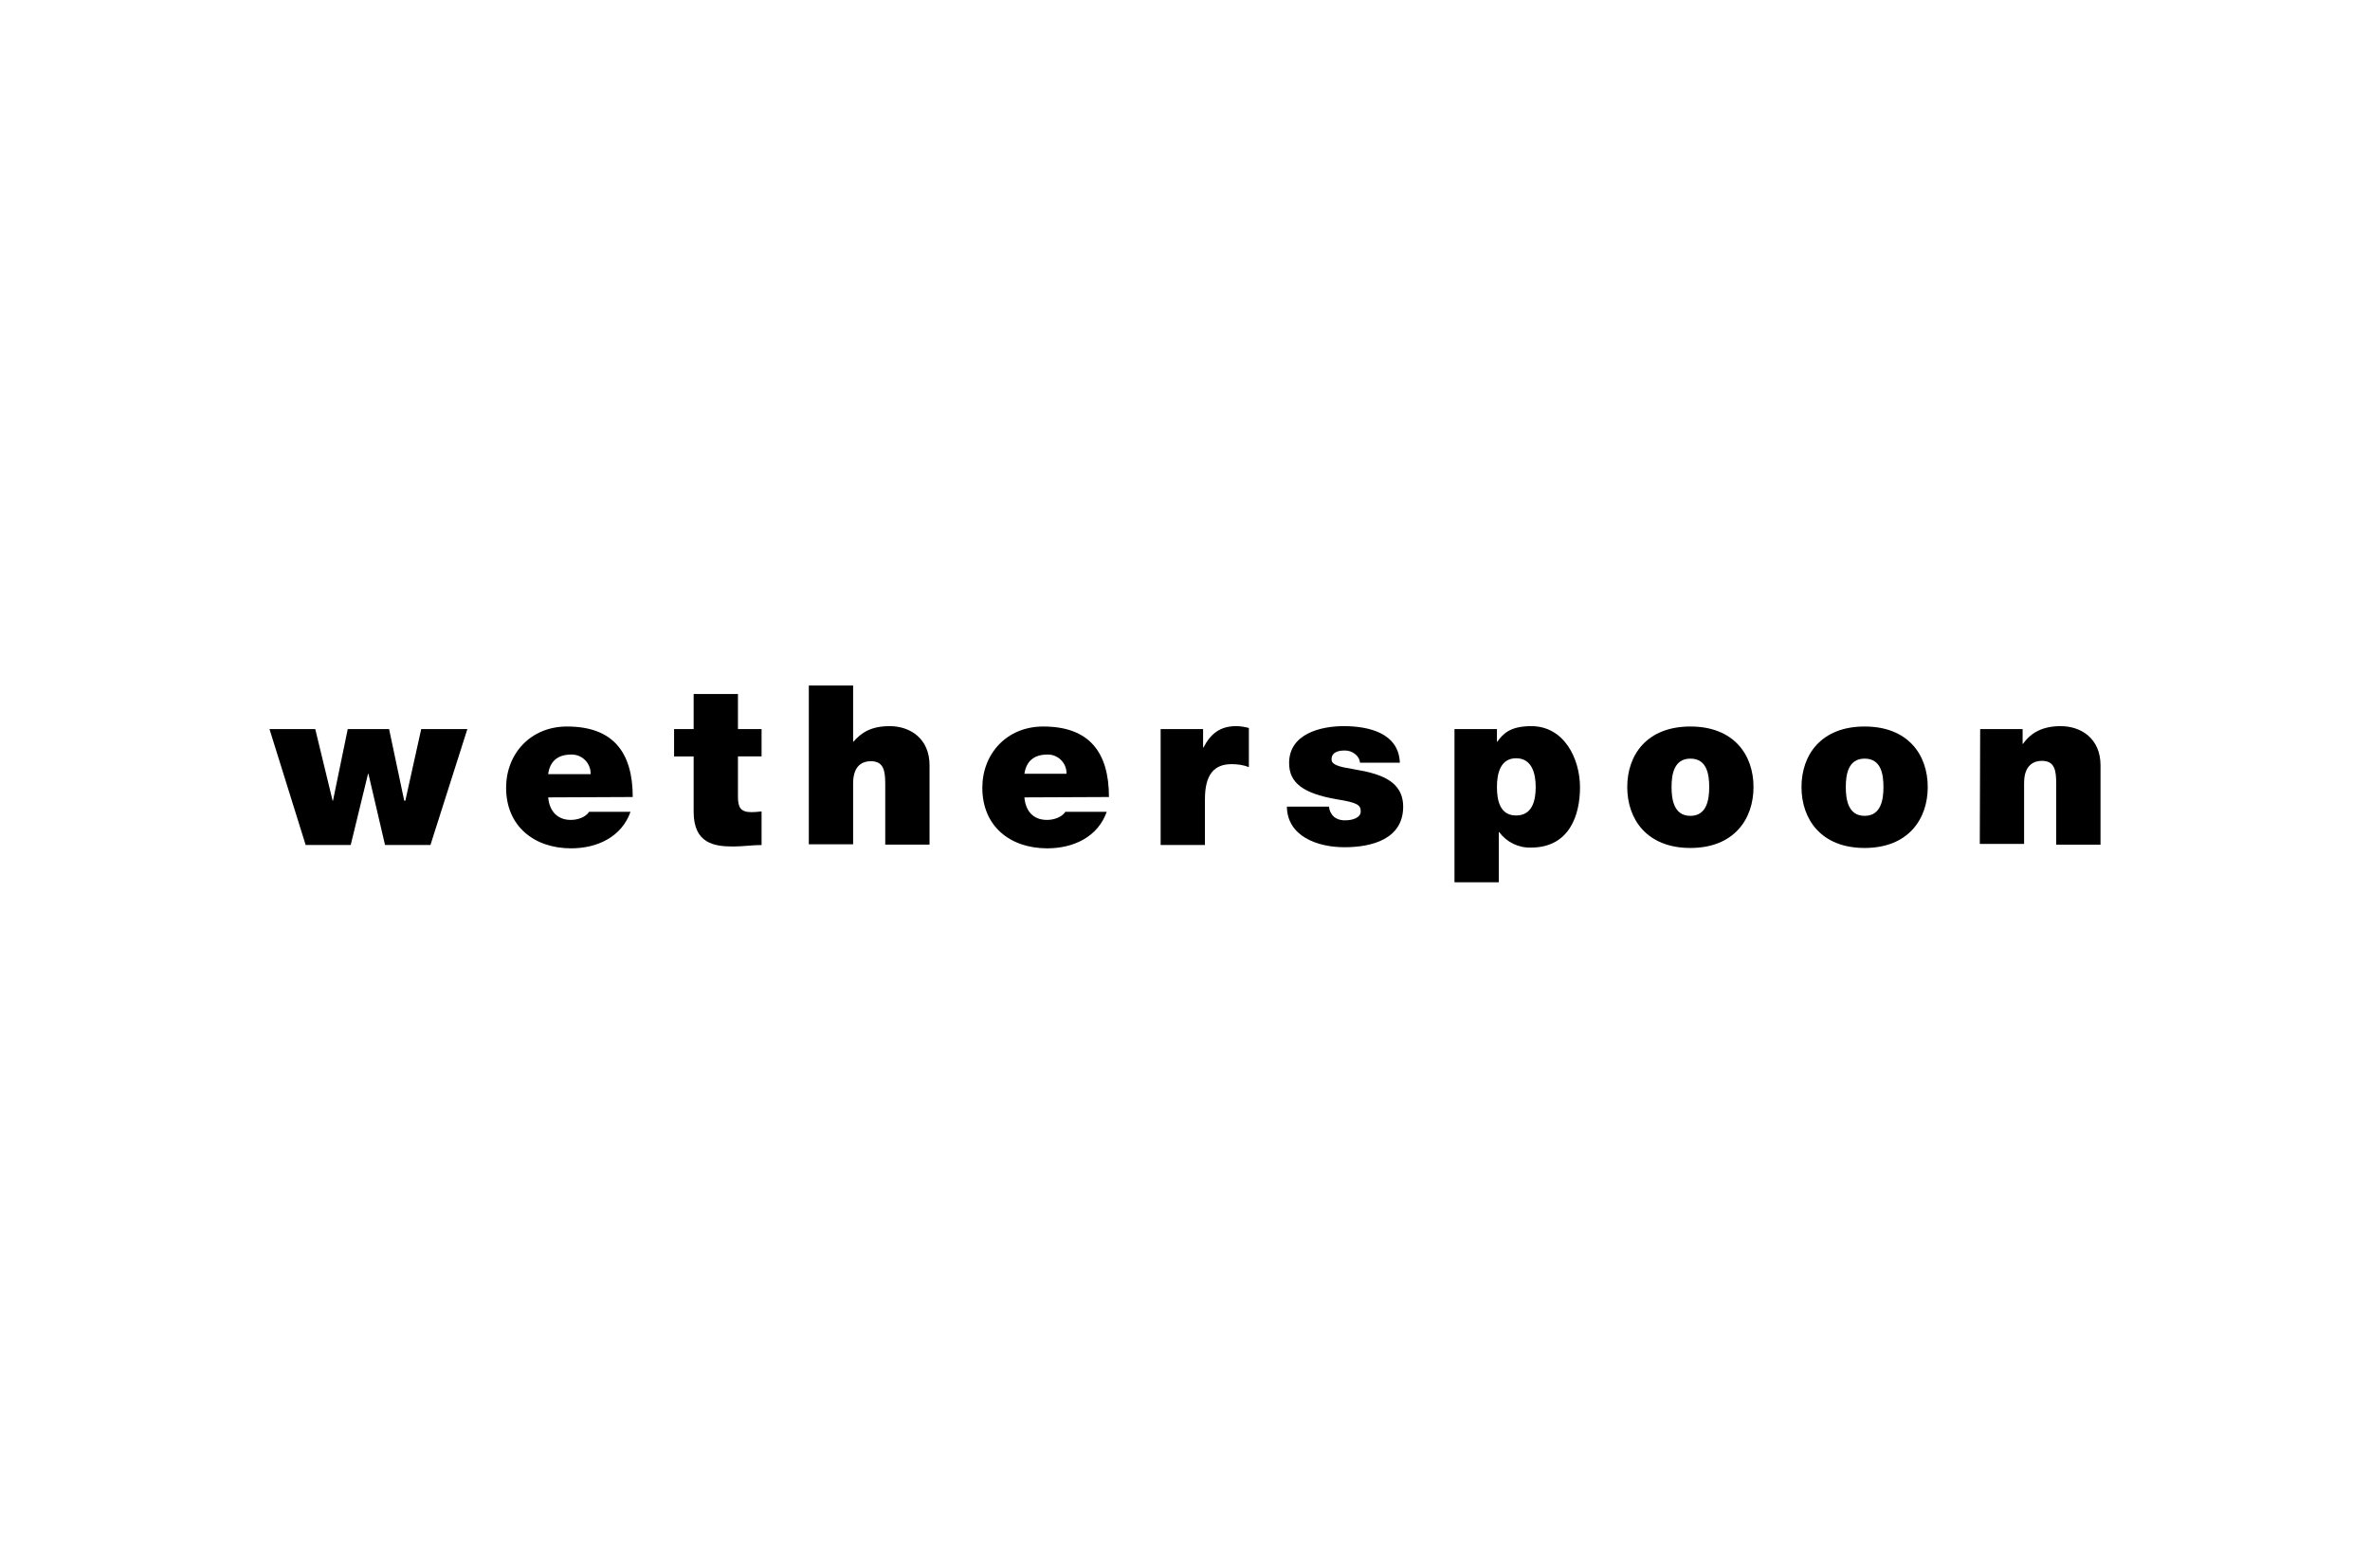 <?xml version="1.0" encoding="UTF-8"?> <svg xmlns="http://www.w3.org/2000/svg" xmlns:xlink="http://www.w3.org/1999/xlink" version="1.0" id="Layer_1" x="0px" y="0px" viewBox="0 0 642 424.7" style="enable-background:new 0 0 642 424.7;" xml:space="preserve"> <style type="text/css"> .st0{clip-path:url(#SVGID_00000174597585573939683960000008172968833790735793_);} </style> <polygon points="114.1,197.5 109.8,216.9 109.5,216.9 105.4,197.5 94.2,197.5 90.2,216.9 90.1,216.9 85.4,197.5 73,197.5 82.8,228.9 95,228.9 99.7,209.6 99.8,209.6 104.3,228.9 116.6,228.9 126.6,197.5 "></polygon> <g> <defs> <rect id="SVGID_1_" x="73" y="185.7" width="496" height="53.3"></rect> </defs> <clipPath id="SVGID_00000013162493745250131930000004176995758164787109_"> <use xlink:href="#SVGID_1_" style="overflow:visible;"></use> </clipPath> <g style="clip-path:url(#SVGID_00000013162493745250131930000004176995758164787109_);"> <path d="M171.4,215.9c0-12.2-5.4-19.1-17.8-19.1c-9.9,0-16.5,7.4-16.5,16.6c0,10.4,7.6,16.4,17.6,16.4c7.1,0,13.7-3.1,16.1-9.9 h-11.2c-1,1.5-3.1,2.2-5,2.2c-3.7,0-5.8-2.5-6.1-6.1L171.4,215.9z M148.5,209.6c0.5-3.4,2.6-5.2,6.2-5.2c2.8-0.1,5.2,2.1,5.3,5 c0,0.1,0,0.2,0,0.3H148.5z"></path> <path d="M199.9,197.5h6.4v7.4h-6.4v10.9c0,2.9,0.7,4.2,3.7,4.2c0.9,0,1.8-0.1,2.7-0.2v9.1c-2.4,0-5.1,0.4-7.7,0.4 c-5.1,0-10.7-0.8-10.7-9.4v-15h-5.3v-7.4h5.3v-9.5h12L199.9,197.5z"></path> <path d="M219.1,185.7h12v15.2h0.1c2.1-2.4,4.7-4.2,9.8-4.2c5.6,0,10.8,3.4,10.8,10.6v21.5h-12v-16.4c0-3.6-0.4-6.2-3.9-6.2 c-2.1,0-4.8,1-4.8,6v16.5h-12L219.1,185.7z"></path> <path d="M300.4,215.9c0-12.2-5.4-19.1-17.8-19.1c-9.9,0-16.5,7.4-16.5,16.6c0,10.4,7.5,16.4,17.6,16.4c7.1,0,13.7-3.1,16.1-9.9 h-11.2c-1,1.5-3.1,2.2-5,2.2c-3.8,0-5.8-2.5-6.1-6.1L300.4,215.9z M277.5,209.6c0.5-3.4,2.6-5.2,6.2-5.2c2.8-0.1,5.2,2.2,5.2,5 c0,0.1,0,0.1,0,0.2H277.5z"></path> <path d="M314.4,197.5h11.5v5h0.1c1.9-3.7,4.5-5.8,8.8-5.8c1.2,0,2.4,0.2,3.5,0.5v10.6c-1.5-0.6-3.1-0.8-4.7-0.8 c-4.7,0-7.2,2.8-7.2,9.5v12.4h-12L314.4,197.5z"></path> <path d="M368.4,206.6c-0.1-1-0.6-1.8-1.4-2.4c-0.8-0.6-1.7-0.9-2.7-0.9c-1.7,0-3.6,0.4-3.6,2.4c0,0.9,0.7,1.3,1.4,1.6 c2,0.9,6.5,1.1,10.5,2.4s7.5,3.6,7.5,8.8c0,8.7-8.3,11-15.9,11c-7.4,0-15.5-3-15.6-11H360c0.1,1.1,0.6,2.1,1.4,2.8 c0.9,0.7,2.1,1,3.2,0.9c1.6,0,4-0.6,4-2.4s-1-2.4-6.6-3.3c-9.1-1.6-12.8-4.5-12.8-9.8c0-7.9,8.5-10,14.8-10 c6.8,0,14.9,1.9,15.2,9.9L368.4,206.6z"></path> <path d="M394,239h12v-13.6h0.1c2,2.7,5.2,4.3,8.6,4.2c10.5,0,13.3-8.9,13.3-16.3c0-7.8-4.3-16.6-13.2-16.6c-5.9,0-7.7,2.2-9.2,4.2 h-0.1v-3.4H394V239z M405.5,213.2c0-3.8,1-7.8,5.2-7.8s5.3,4,5.3,7.8s-1,7.7-5.3,7.7S405.5,217,405.5,213.2"></path> <path d="M475,213.2c0-8.7-5.3-16.4-17.1-16.4s-17.1,7.7-17.1,16.4c0,8.7,5.3,16.5,17.1,16.5S475,221.9,475,213.2 M463,213.2 c0,3.3-0.6,7.8-5.1,7.8s-5.1-4.5-5.1-7.8s0.6-7.7,5.1-7.7S463,209.8,463,213.2"></path> <path d="M522.2,213.2c0-8.7-5.3-16.4-17.1-16.4s-17.1,7.7-17.1,16.4s5.3,16.5,17.1,16.5S522.2,221.9,522.2,213.2 M510.2,213.2 c0,3.3-0.6,7.8-5.1,7.8s-5.1-4.5-5.1-7.8s0.6-7.7,5.1-7.7S510.2,209.8,510.2,213.2"></path> <path d="M536.4,197.5h11.5v4h0.1c2.2-3.1,5.4-4.8,10.2-4.8c5.6,0,10.8,3.4,10.8,10.6v21.5h-12v-16.5c0-3.6-0.4-6.2-3.9-6.2 c-2,0-4.8,1-4.8,6v16.5h-12L536.4,197.5z"></path> </g> </g> </svg> 